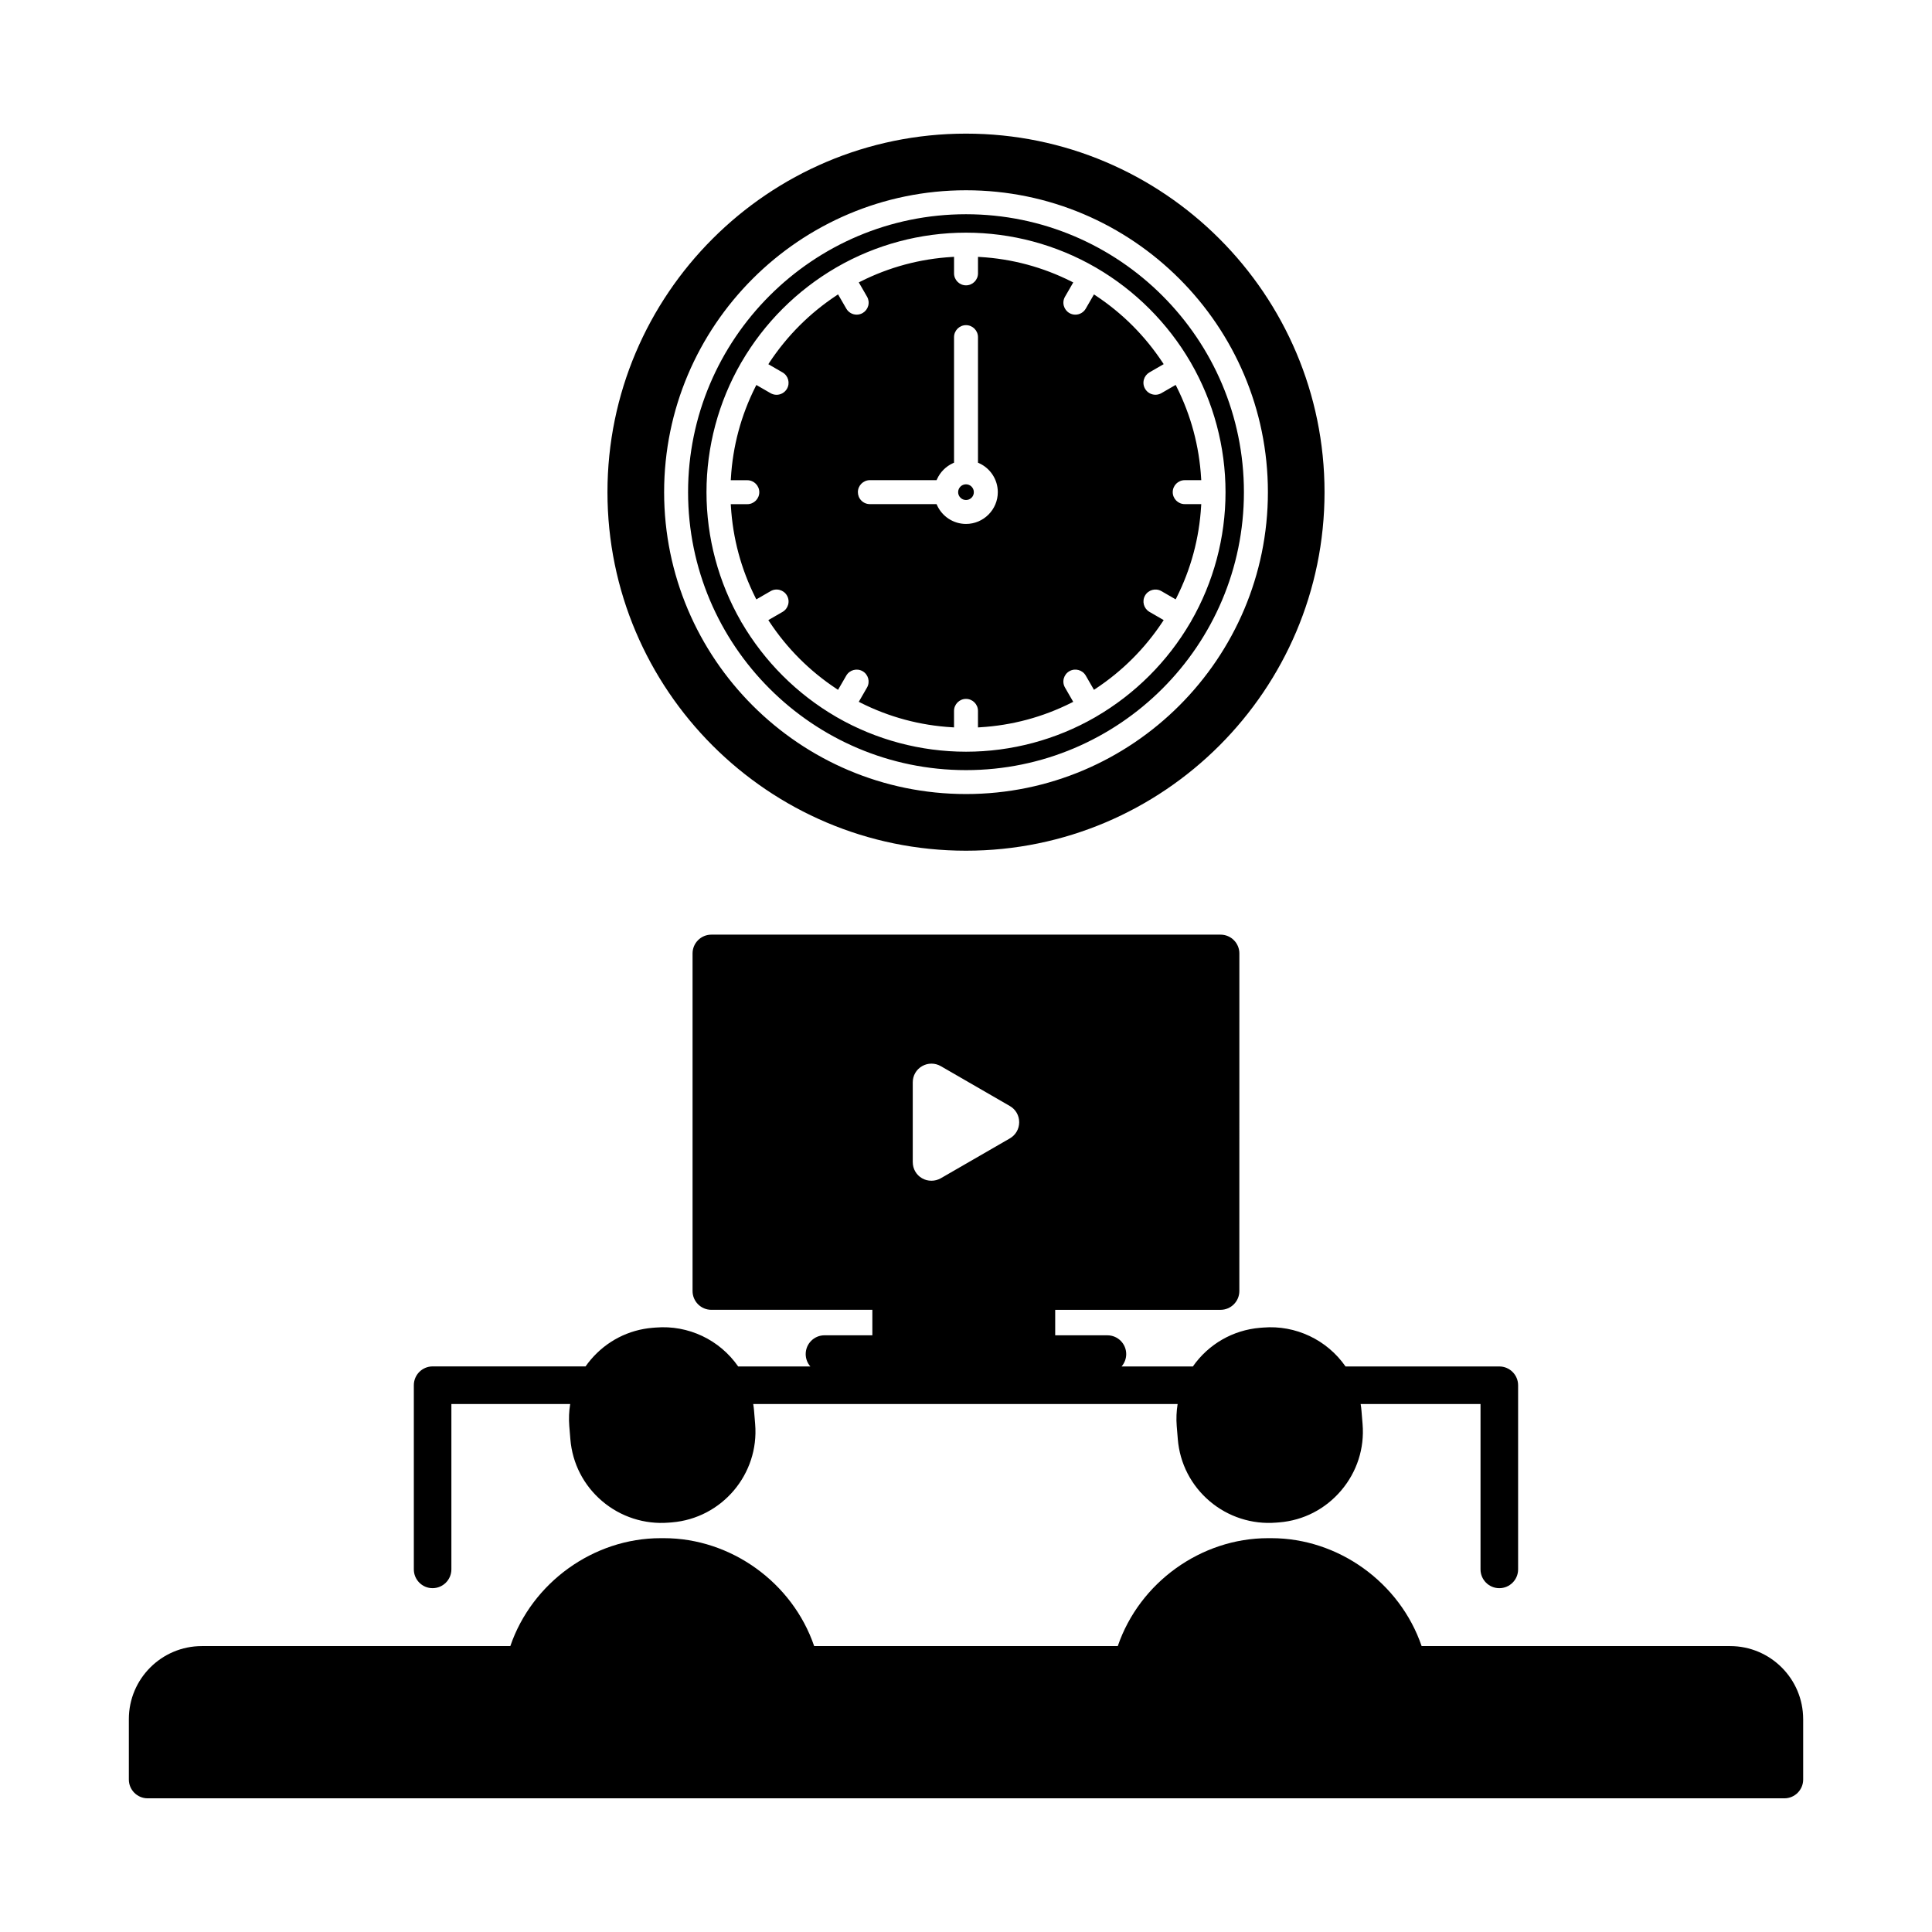 <?xml version="1.0" encoding="UTF-8"?>
<!-- Uploaded to: ICON Repo, www.iconrepo.com, Generator: ICON Repo Mixer Tools -->
<svg fill="#000000" width="800px" height="800px" version="1.1" viewBox="144 144 512 512" xmlns="http://www.w3.org/2000/svg">
 <path d="m258.64 564.88c2.746 0 4.981-2.234 4.981-4.981v-43.816h31.484c-0.32 1.934-0.395 3.898-0.238 5.844l0.289 3.508c0.531 6.41 3.535 12.242 8.461 16.414 4.879 4.137 11.207 6.18 17.582 5.664l0.844-0.066c13.27-1.09 23.176-12.773 22.082-26.043l-0.289-3.508c-0.047-0.598-0.117-1.191-0.223-1.816h112.47c-0.312 1.934-0.395 3.898-0.238 5.844l0.289 3.508c0.531 6.406 3.535 12.234 8.461 16.414 4.879 4.137 11.207 6.18 17.582 5.664l0.844-0.066c6.406-0.523 12.234-3.531 16.414-8.461 4.18-4.93 6.191-11.172 5.664-17.578l-0.289-3.508c-0.047-0.598-0.117-1.191-0.223-1.816h31.766v43.82c0 2.746 2.234 4.981 4.981 4.981 2.746 0 4.981-2.234 4.981-4.981v-48.797c0-2.746-2.234-4.981-4.981-4.981h-40.754c-4.91-7.07-13.254-11.016-21.816-10.309l-0.844 0.066c-7.184 0.598-13.652 4.324-17.797 10.242h-18.895c0.781-0.895 1.23-2.055 1.23-3.273 0-2.746-2.231-4.981-4.981-4.981h-13.84v-6.754h43.82c2.746 0 4.981-2.234 4.981-4.981l0.008-89.465c0-2.746-2.234-4.981-4.981-4.981h-134.95c-2.746 0-4.981 2.234-4.981 4.981v89.461c0 2.746 2.231 4.981 4.981 4.981h42.668v6.754h-12.684c-2.746 0-4.981 2.234-4.981 4.981 0 1.219 0.445 2.375 1.23 3.273h-19.129c-4.91-7.07-13.223-11.012-21.812-10.309l-0.844 0.066c-6.406 0.523-12.234 3.531-16.414 8.461-0.484 0.566-0.941 1.16-1.371 1.773h-40.527c-2.746 0-4.981 2.231-4.981 4.981v48.797c-0.004 1.332 0.516 2.586 1.449 3.527 0.941 0.945 2.188 1.465 3.519 1.465zm127.25-112.92v-21.129c0-1.793 0.926-3.398 2.477-4.293 0.766-0.441 1.625-0.664 2.477-0.664 0.859 0 1.711 0.223 2.477 0.664l18.297 10.566c1.551 0.895 2.477 2.5 2.477 4.293 0 1.793-0.93 3.402-2.484 4.297l-18.293 10.559c-1.512 0.867-3.461 0.867-4.965 0-1.535-0.887-2.461-2.492-2.461-4.293zm235.97 147.61v16.023c0 2.746-2.234 4.981-4.981 4.981h-433.75c-2.746 0-4.981-2.231-4.981-4.981v-16.023c0-10.668 8.68-19.34 19.34-19.34h81.754c5.754-16.852 22.074-28.598 39.812-28.598h0.898c17.734 0 34.059 11.742 39.812 28.598h80.461c5.754-16.852 22.074-28.598 39.812-28.598h0.898c17.734 0 34.059 11.742 39.812 28.598h81.758c10.668 0 19.344 8.672 19.352 19.34zm-221.86-251.48c40.613 0 73.652-33.039 73.652-73.652 0.004-40.617-33.031-73.664-73.652-73.664-40.617 0-73.652 33.039-73.652 73.652 0 40.617 33.039 73.664 73.652 73.664zm-59.957-39.043 0.395-0.238-0.055-0.117c-5.988-10.383-9.156-22.234-9.156-34.258 0-12.035 3.168-23.883 9.156-34.266l0.16-0.266c6.008-10.309 14.633-18.93 24.969-24.953l0.227-0.133c10.383-5.996 22.23-9.16 34.258-9.16 12.031 0 23.879 3.168 34.305 9.184l0.227 0.133c10.301 6.004 18.93 14.625 24.945 24.945l0.148 0.258c5.988 10.383 9.156 22.234 9.156 34.258 0 12.035-3.168 23.879-9.156 34.258-0.02 0.035-0.043 0.078-0.062 0.133-0.02 0.035-0.047 0.07-0.066 0.102l-0.082 0.125c-6.004 10.266-14.609 18.852-24.875 24.84l-0.324 0.195c-10.371 5.969-22.199 9.125-34.203 9.125-12.008 0-23.84-3.156-34.219-9.129l-0.312-0.184c-10.277-5.988-18.879-14.586-24.914-24.887-0.043-0.055-0.086-0.113-0.125-0.18zm59.957 60.398c52.391 0 95.016-42.625 95.016-95.016s-42.617-95.016-95.016-95.016c-52.391 0-95.016 42.625-95.016 95.016 0.004 52.391 42.625 95.016 95.016 95.016zm-80-95.02c0-44.113 35.891-80.004 80.004-80.004 44.113 0 80.004 35.891 80.004 80.004 0 44.113-35.891 80.004-80.004 80.004-44.117-0.004-80.004-35.891-80.004-80.004zm77.918 0c0-1.141 0.93-2.078 2.078-2.082 1.152 0 2.082 0.938 2.082 2.082 0.004 0.551-0.207 1.074-0.598 1.465-0.391 0.395-0.914 0.617-1.477 0.617-1.148 0-2.086-0.934-2.086-2.082zm-53.48 28.418 3.777-2.184c0.734-0.426 1.59-0.535 2.406-0.32 0.816 0.223 1.508 0.746 1.93 1.48 0.426 0.734 0.539 1.59 0.32 2.406-0.223 0.816-0.746 1.508-1.48 1.93l-3.777 2.184 0.273 0.406c4.699 7.109 10.688 13.098 17.797 17.797l0.406 0.273 2.184-3.777c0.875-1.512 2.816-2.035 4.332-1.16s2.035 2.816 1.16 4.332l-2.18 3.777 0.438 0.223c7.613 3.836 15.797 6.035 24.316 6.527l0.488 0.031v-4.383c0-1.746 1.426-3.172 3.172-3.172 1.746 0 3.172 1.426 3.172 3.172v4.387l0.488-0.031c8.52-0.5 16.703-2.695 24.316-6.527l0.438-0.223-2.18-3.785c-0.426-0.734-0.539-1.59-0.32-2.41 0.223-0.816 0.746-1.5 1.48-1.922 1.516-0.875 3.461-0.355 4.34 1.16l2.18 3.777 0.406-0.273c7.109-4.699 13.098-10.688 17.797-17.797l0.273-0.41-3.777-2.184c-1.512-0.875-2.035-2.816-1.16-4.332s2.824-2.035 4.332-1.16l3.777 2.18 0.223-0.438c3.836-7.613 6.035-15.797 6.527-24.316l0.031-0.488h-4.387c-1.746 0-3.172-1.426-3.172-3.172 0-1.746 1.426-3.172 3.172-3.172h4.387l-0.031-0.488c-0.5-8.52-2.695-16.703-6.527-24.316l-0.223-0.438-3.777 2.18c-0.488 0.281-1.023 0.426-1.582 0.426-1.133 0-2.184-0.605-2.75-1.59-0.426-0.734-0.539-1.59-0.32-2.41 0.223-0.816 0.746-1.5 1.48-1.93l3.777-2.184-0.273-0.41c-4.699-7.109-10.688-13.098-17.797-17.797l-0.406-0.273-2.18 3.777c-0.566 0.98-1.621 1.59-2.754 1.59-0.559 0-1.094-0.145-1.582-0.426-0.73-0.422-1.254-1.109-1.477-1.93-0.223-0.816-0.109-1.676 0.32-2.406l2.18-3.777-0.438-0.223c-7.609-3.836-15.789-6.035-24.316-6.527l-0.488-0.031v4.379c0 1.746-1.426 3.172-3.172 3.172s-3.172-1.426-3.172-3.172v-4.387l-0.488 0.031c-8.523 0.5-16.703 2.695-24.316 6.527l-0.438 0.223 2.18 3.777c0.426 0.734 0.539 1.59 0.32 2.41-0.223 0.816-0.746 1.5-1.48 1.93-0.488 0.281-1.023 0.426-1.582 0.426-1.133 0-2.184-0.605-2.75-1.59l-2.184-3.777-0.406 0.273c-7.106 4.695-13.094 10.684-17.797 17.797l-0.273 0.434 3.777 2.184c1.512 0.875 2.035 2.816 1.156 4.332-0.566 0.977-1.621 1.59-2.75 1.59-0.555 0-1.102-0.148-1.582-0.422l-3.777-2.18-0.223 0.438c-3.836 7.609-6.035 15.789-6.527 24.316l-0.031 0.488h4.387c1.746 0 3.172 1.426 3.172 3.172 0 1.746-1.426 3.172-3.172 3.172h-4.387l0.031 0.488c0.5 8.523 2.695 16.703 6.527 24.316zm47.887-31.863c0.848-1.887 2.356-3.387 4.234-4.242l0.273-0.125v-33.273c0-1.746 1.426-3.172 3.172-3.172s3.172 1.426 3.172 3.172v33.273l0.273 0.125c3.027 1.363 4.981 4.379 4.981 7.68 0 4.648-3.785 8.43-8.43 8.43-3.305 0-6.316-1.953-7.68-4.981l-0.125-0.273h-17.676c-0.848 0-1.645-0.328-2.242-0.93-0.598-0.602-0.926-1.398-0.926-2.246 0-1.746 1.426-3.172 3.172-3.172h17.676z"/>
</svg>